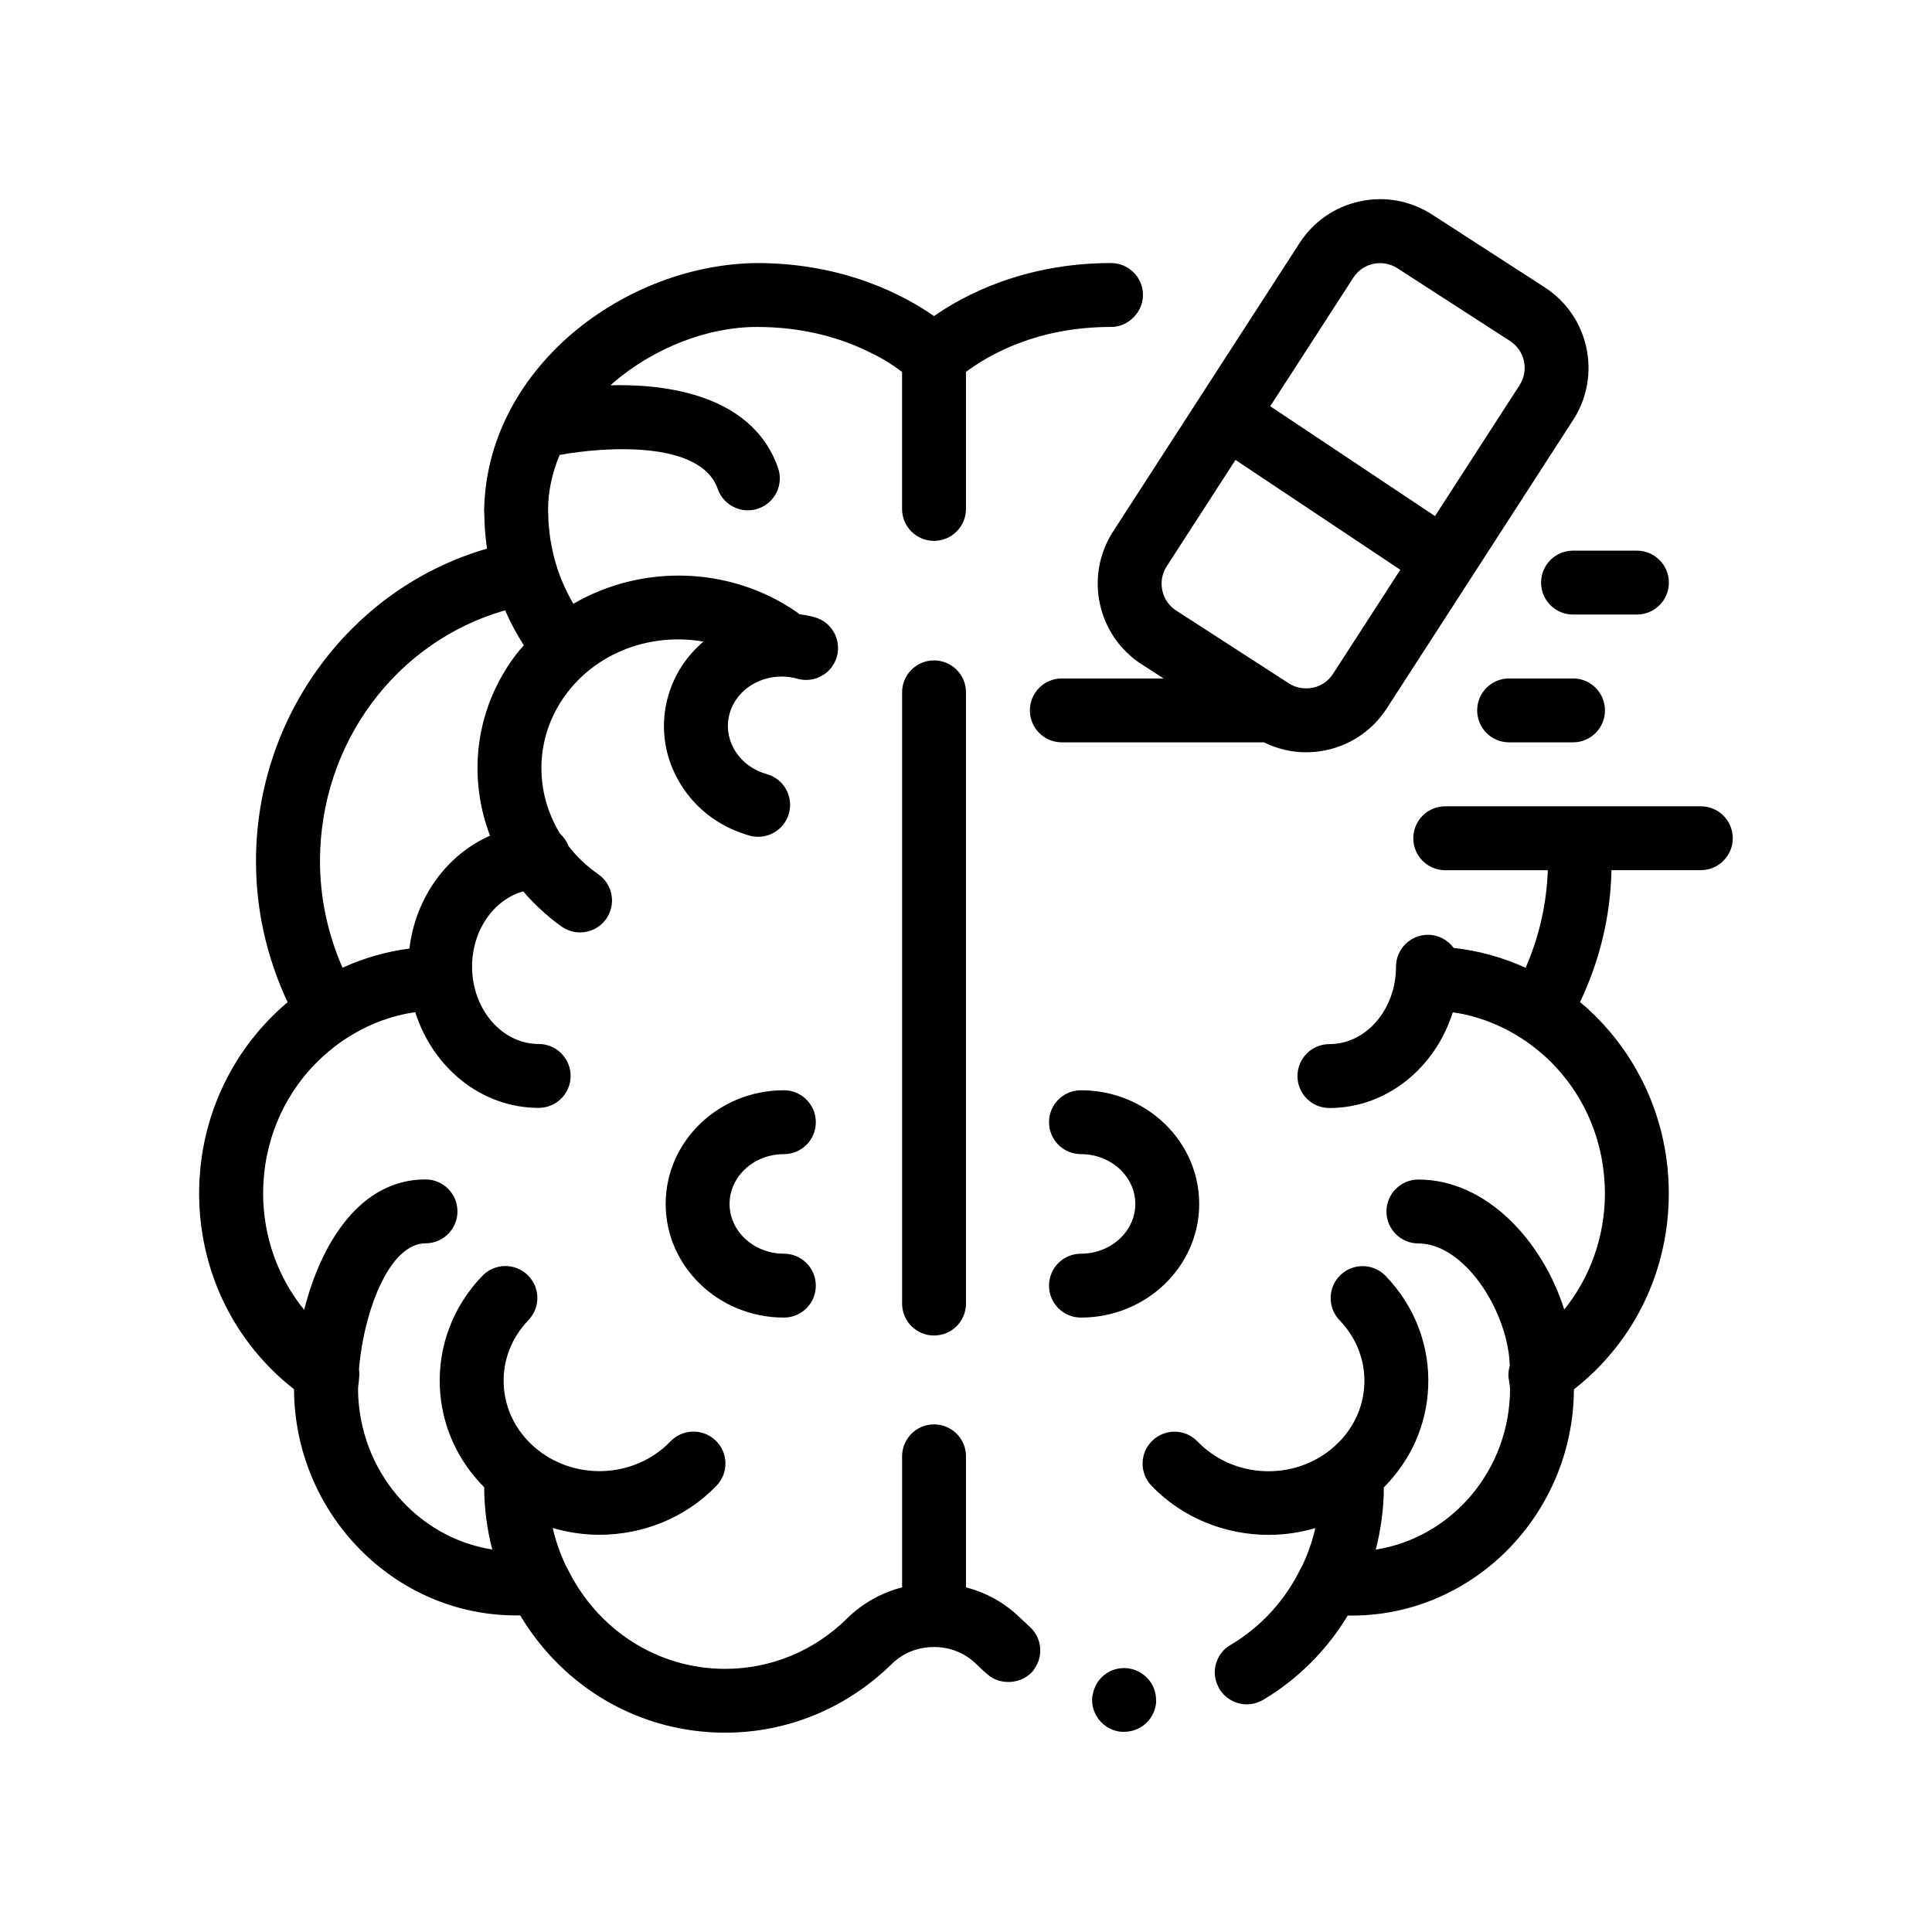<?xml version="1.0" encoding="UTF-8"?>
<!-- Uploaded to: ICON Repo, www.iconrepo.com, Generator: ICON Repo Mixer Tools -->
<svg fill="#000000" width="800px" height="800px" version="1.1" viewBox="144 144 512 512" xmlns="http://www.w3.org/2000/svg">
 <path d="m414.48 572.89c-4.027-4.027-9.012-6.801-14.48-8.223v-34.723c0-4.68-3.789-8.469-8.469-8.469-4.676 0-8.465 3.789-8.465 8.469v34.723c-5.477 1.422-10.48 4.195-14.566 8.223-8.723 8.637-20.238 13.375-32.344 13.375-17.863 0-33.953-10.328-41.91-26.84-0.086-0.176-0.203-0.332-0.297-0.5-1.512-3.219-2.691-6.551-3.473-9.992 4.031 1.18 8.195 1.797 12.367 1.797 11.387 0 22.746-4.375 31.043-13.008 3.238-3.371 3.141-8.73-0.23-11.969-3.367-3.234-8.73-3.144-11.977 0.23-9.547 9.926-25.766 10.57-36.16 1.414-4.922-4.332-7.773-10.203-8.035-16.547-0.266-6.293 2.066-12.328 6.555-17 3.238-3.371 3.141-8.73-0.238-11.977-3.359-3.231-8.723-3.133-11.969 0.23-7.723 8.035-11.73 18.496-11.27 29.449 0.422 10.07 4.59 19.387 11.75 26.586 0.023 5.644 0.754 11.156 2.144 16.496-20.043-3.152-35.402-20.965-35.578-42.523 0-0.059 0.02-0.121 0.02-0.18 0-0.07 0.004-0.141 0.004-0.207 0.023-0.125 0.051-0.281 0.051-0.488 0.086-0.504 0.172-1.355 0.25-2.539 0.055-0.629 0.016-1.254-0.07-1.863 0.441-5.309 1.551-10.992 3.231-16.164 1.965-6.051 4.707-11.324 8.074-14.383 1.918-1.738 4.027-2.793 6.324-2.793 4.676 0 8.469-3.789 8.469-8.469s-3.789-8.465-8.469-8.465c-17.219 0-27.641 16.668-32.152 34.57-6.957-8.57-10.879-19.434-10.883-30.949 0-1.5 0.09-2.984 0.215-4.449 0.023-0.293 0.051-0.586 0.082-0.871 0.152-1.441 0.359-2.871 0.637-4.281 0.004-0.02 0.012-0.047 0.016-0.066l-0.004 0.004c0.023-0.137 0.066-0.266 0.098-0.402 0.277-1.352 0.609-2.68 0.996-3.996 0.047-0.16 0.086-0.316 0.133-0.48 0.43-1.391 0.91-2.754 1.457-4.102 0.066-0.16 0.137-0.324 0.207-0.484 0.543-1.309 1.137-2.594 1.793-3.848 0.02-0.039 0.039-0.086 0.066-0.125 0.656-1.238 1.375-2.449 2.137-3.629 0.16-0.25 0.328-0.492 0.488-0.742 0.664-0.992 1.367-1.965 2.102-2.906 0.195-0.246 0.395-0.492 0.59-0.742 0.691-0.84 1.41-1.656 2.16-2.457 0.434-0.465 0.883-0.918 1.336-1.367 0.398-0.387 0.812-0.766 1.223-1.145 1.094-1.012 2.231-1.965 3.414-2.867 0.152-0.117 0.297-0.238 0.453-0.352 0.762-0.57 1.543-1.109 2.336-1.629 4.777-3.117 10.105-5.394 15.828-6.574 0.848-0.176 1.715-0.281 2.57-0.406 4.664 14.715 17.543 25.336 32.695 25.336 4.676 0 8.469-3.785 8.469-8.465s-3.793-8.469-8.469-8.469c-9.734 0-17.648-9.199-17.648-20.504 0-9.668 5.793-17.781 13.551-19.938 1.273 1.5 2.641 2.938 4.098 4.301 1.91 1.797 3.918 3.512 6.125 5.055 1.473 1.023 3.164 1.523 4.832 1.523 2.676 0 5.309-1.266 6.957-3.621 2.676-3.84 1.734-9.113-2.106-11.789-3.062-2.137-5.715-4.656-7.906-7.473-0.484-1.285-1.258-2.402-2.258-3.305-2.277-3.75-3.836-7.883-4.523-12.277-1.395-8.891 0.887-17.785 6.414-25.035 8.48-11.125 22.688-15.926 36.129-13.578-4.219 3.598-7.481 8.309-9.184 13.875-2.316 7.562-1.484 15.574 2.344 22.57 4.016 7.34 10.781 12.656 19.055 14.973 0.766 0.215 1.531 0.316 2.289 0.316 3.703 0 7.106-2.449 8.148-6.188 1.258-4.504-1.371-9.18-5.871-10.434-3.844-1.078-6.953-3.492-8.762-6.801-1.617-2.957-1.98-6.332-1.008-9.496 2.172-7.094 10.219-11.125 17.914-8.961 4.5 1.258 9.176-1.371 10.434-5.871 1.258-4.504-1.367-9.18-5.871-10.434-1.359-0.379-2.719-0.629-4.086-0.828-0.145-0.117-0.266-0.258-0.422-0.363-18.043-12.582-41.574-12.816-59.453-2.371-2.231-3.812-3.934-7.879-5.059-12.141-0.082-0.328-0.168-0.648-0.246-0.977-0.211-0.887-0.387-1.777-0.551-2.676-0.082-0.438-0.172-0.883-0.238-1.324-0.117-0.777-0.203-1.559-0.289-2.336-0.055-0.551-0.133-1.094-0.172-1.641-0.055-0.75-0.07-1.508-0.09-2.262-0.016-0.523-0.055-1.047-0.055-1.578 0-4.867 1.09-9.77 3.062-14.516 11.629-2.141 37.367-3.996 41.891 8.996 1.215 3.488 4.492 5.68 7.996 5.68 0.922 0 1.863-0.152 2.785-0.473 4.414-1.535 6.746-6.367 5.211-10.781-6.191-17.766-26.242-22.344-44.375-21.879 0.297-0.266 0.562-0.555 0.871-0.816 10.75-9.145 24.895-14.645 37.84-14.645h0.09c11.262 0 21.758 2.457 30.984 7.273 2.699 1.309 5.223 2.941 7.457 4.656v36.293c0 4.68 3.789 8.465 8.465 8.465s8.469-3.785 8.469-8.465v-36.305c6.031-4.508 18.801-11.922 38.441-11.922 2.047 0 3.906-0.762 5.371-1.984 1.867-1.559 3.094-3.871 3.094-6.481 0-4.656-3.727-8.383-8.305-8.465h-0.168c-23.285 0-39.285 8.723-46.906 14.055-7.621-5.332-23.625-14.055-46.906-14.055-17.359 0.168-35.141 6.938-48.941 18.625-14.695 12.582-22.988 29.051-23.363 46.613 0 0.047-0.016 0.09-0.016 0.137 0 0.559 0.055 1.113 0.07 1.668 0.035 1.258 0.055 2.523 0.156 3.777 0.016 0.172 0.039 0.336 0.055 0.508 0.121 1.461 0.266 2.918 0.484 4.359-36.066 10.414-61.219 44.445-61.219 82.805 0 13.035 2.871 25.559 8.375 37.398-1.824 1.531-3.562 3.168-5.215 4.898-0.086 0.09-0.168 0.18-0.25 0.273-0.648 0.684-1.285 1.391-1.906 2.102-0.262 0.309-0.523 0.613-0.781 0.926-0.422 0.504-0.836 1.02-1.238 1.531-0.344 0.434-0.676 0.867-1.008 1.309-0.293 0.398-0.578 0.797-0.867 1.199-0.379 0.539-0.762 1.074-1.125 1.621-0.195 0.293-0.379 0.59-0.57 0.883-1.98 3.078-3.691 6.309-5.133 9.672-0.133 0.312-0.273 0.621-0.402 0.926-0.258 0.629-0.492 1.273-0.734 1.914-0.16 0.43-0.324 0.855-0.473 1.289-0.207 0.59-0.398 1.18-0.59 1.77-0.16 0.504-0.316 1.008-0.465 1.512-0.16 0.559-0.316 1.117-0.465 1.676-0.152 0.559-0.289 1.125-0.422 1.691-0.125 0.527-0.246 1.059-0.359 1.586-0.133 0.613-0.246 1.234-0.359 1.855-0.09 0.504-0.188 1.008-0.266 1.516-0.102 0.66-0.188 1.328-0.273 1.996-0.059 0.48-0.125 0.953-0.176 1.43-0.074 0.742-0.133 1.484-0.18 2.238-0.031 0.414-0.07 0.828-0.098 1.238-0.055 1.109-0.086 2.223-0.086 3.332 0 0.059-0.004 0.117-0.004 0.172v0.012 0.012 0.012c0.012 20.57 9.148 39.438 25.145 51.969 0.172 33.016 26.586 59.941 58.844 59.941h1.098c11.684 19.473 32.004 31.07 54.277 31.07h0.082c16.516 0 32.258-6.523 44.199-18.289 2.875-2.797 6.769-4.41 11.094-4.41 4.316 0 8.211 1.613 11.094 4.41 0.934 0.934 2.031 1.945 3.133 2.875 3.391 2.973 8.977 2.539 11.934-0.84 0.156-0.18 0.266-0.383 0.402-0.574 2.559-3.535 2.035-8.469-1.34-11.367-0.645-0.652-1.406-1.328-2.25-2.09zm-185.68-200.66c0-31.352 20.293-58.297 49.062-66.484 1.402 3.219 3.062 6.312 4.957 9.266-0.664 0.777-1.359 1.523-1.984 2.348-8.352 10.957-11.793 24.426-9.68 37.922 0.551 3.523 1.461 6.934 2.707 10.191-11.371 4.973-19.738 16.305-21.363 29.902-6.231 0.816-12.188 2.559-17.73 5.082-3.883-8.879-5.969-18.52-5.969-28.227zm221.57 222.38c0 0.211 0.031 0.418 0.012 0.629-0.43 4.41-4.066 7.707-8.469 7.707h-0.766c-4.656-0.422-8.125-4.574-7.699-9.227 0.023-0.246 0.102-0.473 0.145-0.707 0.816-4.277 4.586-7.32 9.078-6.918 4.434 0.41 7.758 4.199 7.699 8.516zm-50.371-267.13v161.98c0 4.676-3.789 8.465-8.469 8.465-4.676 0-8.465-3.789-8.465-8.465v-161.98c0-4.68 3.789-8.465 8.465-8.465 4.68 0 8.469 3.785 8.469 8.465zm-62.656 135.57c0 7.269 6.457 13.191 14.395 13.191 4.676 0 8.465 3.785 8.465 8.465 0 4.68-3.789 8.465-8.465 8.465-17.277 0-31.328-13.508-31.328-30.121 0-16.609 14.051-30.121 31.328-30.121 4.676 0 8.465 3.785 8.465 8.465 0 4.68-3.789 8.465-8.465 8.465-7.934 0-14.395 5.922-14.395 13.191zm93.129 30.121c-4.68 0-8.469-3.785-8.469-8.465 0-4.68 3.789-8.465 8.469-8.465 7.934 0 14.395-5.918 14.395-13.191 0-7.269-6.457-13.191-14.395-13.191-4.68 0-8.469-3.785-8.469-8.465 0-4.68 3.789-8.465 8.469-8.465 17.27 0 31.328 13.508 31.328 30.121 0.004 16.609-14.051 30.121-31.328 30.121zm172.73-127.04c0 4.68-3.789 8.469-8.469 8.469h-23.676c-0.258 12.184-3.082 23.906-8.324 34.953 2.711 2.266 5.231 4.762 7.547 7.445 0.156 0.18 0.312 0.367 0.465 0.551 0.559 0.656 1.094 1.324 1.621 2 0.227 0.293 0.453 0.586 0.676 0.883 0.438 0.578 0.863 1.176 1.281 1.762 0.25 0.363 0.508 0.719 0.754 1.09 0.367 0.543 0.715 1.102 1.066 1.664 0.258 0.406 0.52 0.816 0.766 1.23 0.328 0.551 0.637 1.109 0.945 1.668 0.465 0.832 0.906 1.672 1.34 2.519 0.266 0.535 0.543 1.062 0.797 1.598 0.246 0.52 0.469 1.059 0.699 1.586 0.223 0.5 0.449 1.004 0.656 1.512 0.211 0.523 0.414 1.059 0.609 1.594 0.203 0.535 0.402 1.062 0.59 1.598 0.18 0.52 0.352 1.043 0.52 1.57 0.18 0.562 0.359 1.129 0.523 1.703 0.152 0.516 0.293 1.027 0.43 1.547 0.156 0.598 0.309 1.203 0.453 1.809 0.117 0.5 0.23 0.996 0.336 1.508 0.137 0.637 0.258 1.273 0.371 1.914 0.09 0.488 0.18 0.977 0.258 1.473 0.105 0.676 0.191 1.352 0.277 2.031 0.055 0.473 0.125 0.938 0.176 1.41 0.074 0.746 0.133 1.496 0.18 2.242 0.031 0.414 0.07 0.82 0.09 1.234 0.055 1.109 0.09 2.215 0.09 3.332 0 0.059 0.004 0.117 0.004 0.172v0.012 0.012 0.012c-0.012 20.57-9.152 39.438-25.145 51.969-0.176 33.016-26.59 59.941-58.844 59.941h-1.098c-5.586 9.227-13.297 16.934-22.441 22.348-1.355 0.762-2.797 1.184-4.316 1.184-2.969 0-5.762-1.605-7.285-4.141-0.121-0.195-0.191-0.414-0.293-0.613-0.906-1.809-1.168-3.84-0.641-5.824 0.594-2.203 1.949-4.062 3.906-5.16 8.125-4.832 14.559-11.855 18.711-20.488 0.09-0.18 0.207-0.336 0.309-0.508 1.512-3.223 2.68-6.551 3.465-9.98-4.031 1.18-8.195 1.797-12.367 1.797-11.387 0-22.738-4.375-31.051-13.008-3.238-3.367-3.144-8.73 0.23-11.969 3.371-3.246 8.73-3.144 11.969 0.23 9.543 9.93 25.77 10.574 36.148 1.414 4.926-4.332 7.789-10.203 8.055-16.547 0.258-6.293-2.074-12.328-6.566-17-3.238-3.371-3.133-8.73 0.23-11.977 3.379-3.238 8.73-3.133 11.977 0.23 7.734 8.035 11.734 18.496 11.281 29.449-0.422 10.066-4.59 19.383-11.754 26.582-0.023 5.644-0.754 11.156-2.144 16.5 20.117-3.164 35.594-21.07 35.594-42.723 0-0.082-0.09-0.422-0.09-0.762-0.086-0.594-0.168-1.355-0.344-2.371-0.051-0.992 0.109-1.949 0.367-2.871-0.152-4.797-1.523-9.977-3.754-14.777-2.727-5.879-6.707-11.156-11.27-14.375-2.898-2.039-6.027-3.258-9.195-3.258-4.68 0-8.469-3.789-8.469-8.469s3.789-8.465 8.469-8.465c18.027 0 32.91 16.297 38.648 34.449 6.891-8.551 10.777-19.367 10.781-30.828 0-1.508-0.09-2.984-0.215-4.453-0.023-0.289-0.051-0.574-0.082-0.863-0.156-1.449-0.363-2.891-0.641-4.312 0-0.016-0.004-0.023-0.012-0.039h0.004c-0.02-0.117-0.051-0.227-0.074-0.344-0.293-1.422-0.637-2.82-1.047-4.191-0.031-0.09-0.051-0.188-0.074-0.277-0.449-1.473-0.957-2.91-1.535-4.316-0.016-0.035-0.031-0.066-0.039-0.102-1.18-2.871-2.621-5.602-4.297-8.156-0.004-0.012-0.012-0.016-0.016-0.023-1.605-2.453-3.441-4.731-5.441-6.836-0.215-0.23-0.438-0.453-0.66-0.68-0.734-0.746-1.508-1.449-2.289-2.144-0.656-0.586-1.336-1.133-2.019-1.676-0.422-0.332-0.84-0.664-1.27-0.984-0.746-0.551-1.508-1.074-2.289-1.578-4.758-3.094-10.055-5.359-15.754-6.531-0.848-0.176-1.715-0.281-2.578-0.406-4.66 14.715-17.539 25.336-32.688 25.336-4.68 0-8.469-3.785-8.469-8.465 0-4.68 3.789-8.469 8.469-8.469 9.734 0 17.645-9.199 17.645-20.504 0-4.68 3.789-8.465 8.469-8.465 2.805 0 5.273 1.375 6.812 3.477 6.727 0.734 13.129 2.555 19.07 5.262 3.562-8.137 5.578-16.906 5.879-25.859h-27.18c-4.68 0-8.465-3.789-8.465-8.469 0-4.68 3.785-8.465 8.465-8.465h67.738c4.668-0.012 8.457 3.773 8.457 8.453zm-42.336-42.336c4.68 0 8.469 3.789 8.469 8.465 0 4.68-3.789 8.469-8.469 8.469h-16.934c-4.68 0-8.465-3.789-8.465-8.469 0-4.676 3.785-8.465 8.465-8.465zm0-33.863h16.934c4.68 0 8.469 3.785 8.469 8.465 0 4.68-3.789 8.465-8.469 8.465l-16.934-0.004c-4.68 0-8.465-3.785-8.465-8.465 0.004-4.672 3.785-8.461 8.465-8.461zm-114.35 30.086 5.848 3.777h-26.969c-4.676 0-8.465 3.789-8.465 8.465 0 4.68 3.789 8.469 8.465 8.469h53.566c3.562 1.754 7.367 2.641 11.156 2.641 8.344 0 16.52-4.09 21.371-11.602l7.754-12 14.605-22.598 27.07-41.898c7.598-11.766 4.219-27.52-7.547-35.125l-29.852-19.289c-5.703-3.68-12.504-4.934-19.125-3.496-6.641 1.43-12.316 5.352-15.992 11.047l-26.539 41.059-0.367 0.562-22.531 34.855c-7.594 11.777-4.215 27.531 7.551 35.133zm61.445-106.1c2.215-0.453 4.473-0.059 6.367 1.168l29.852 19.285c1.898 1.234 3.203 3.125 3.684 5.336 0.473 2.215 0.055 4.481-1.164 6.379l-22.41 34.684-12.418-8.277-31.25-20.832 22.012-34.059c1.227-1.898 3.109-3.203 5.328-3.684zm-16.027 112.34c-0.395 0.086-0.789 0.109-1.184 0.141-1.824 0.137-3.629-0.297-5.188-1.305l-2-1.289-27.852-18c-1.906-1.234-3.211-3.125-3.688-5.336-0.473-2.215-0.059-4.481 1.164-6.375l18.234-28.215 7.129 4.758 11.73 7.812 24.816 16.547-7.176 11.105-10.652 16.48c-1.227 1.898-3.117 3.203-5.336 3.676z"/>
</svg>